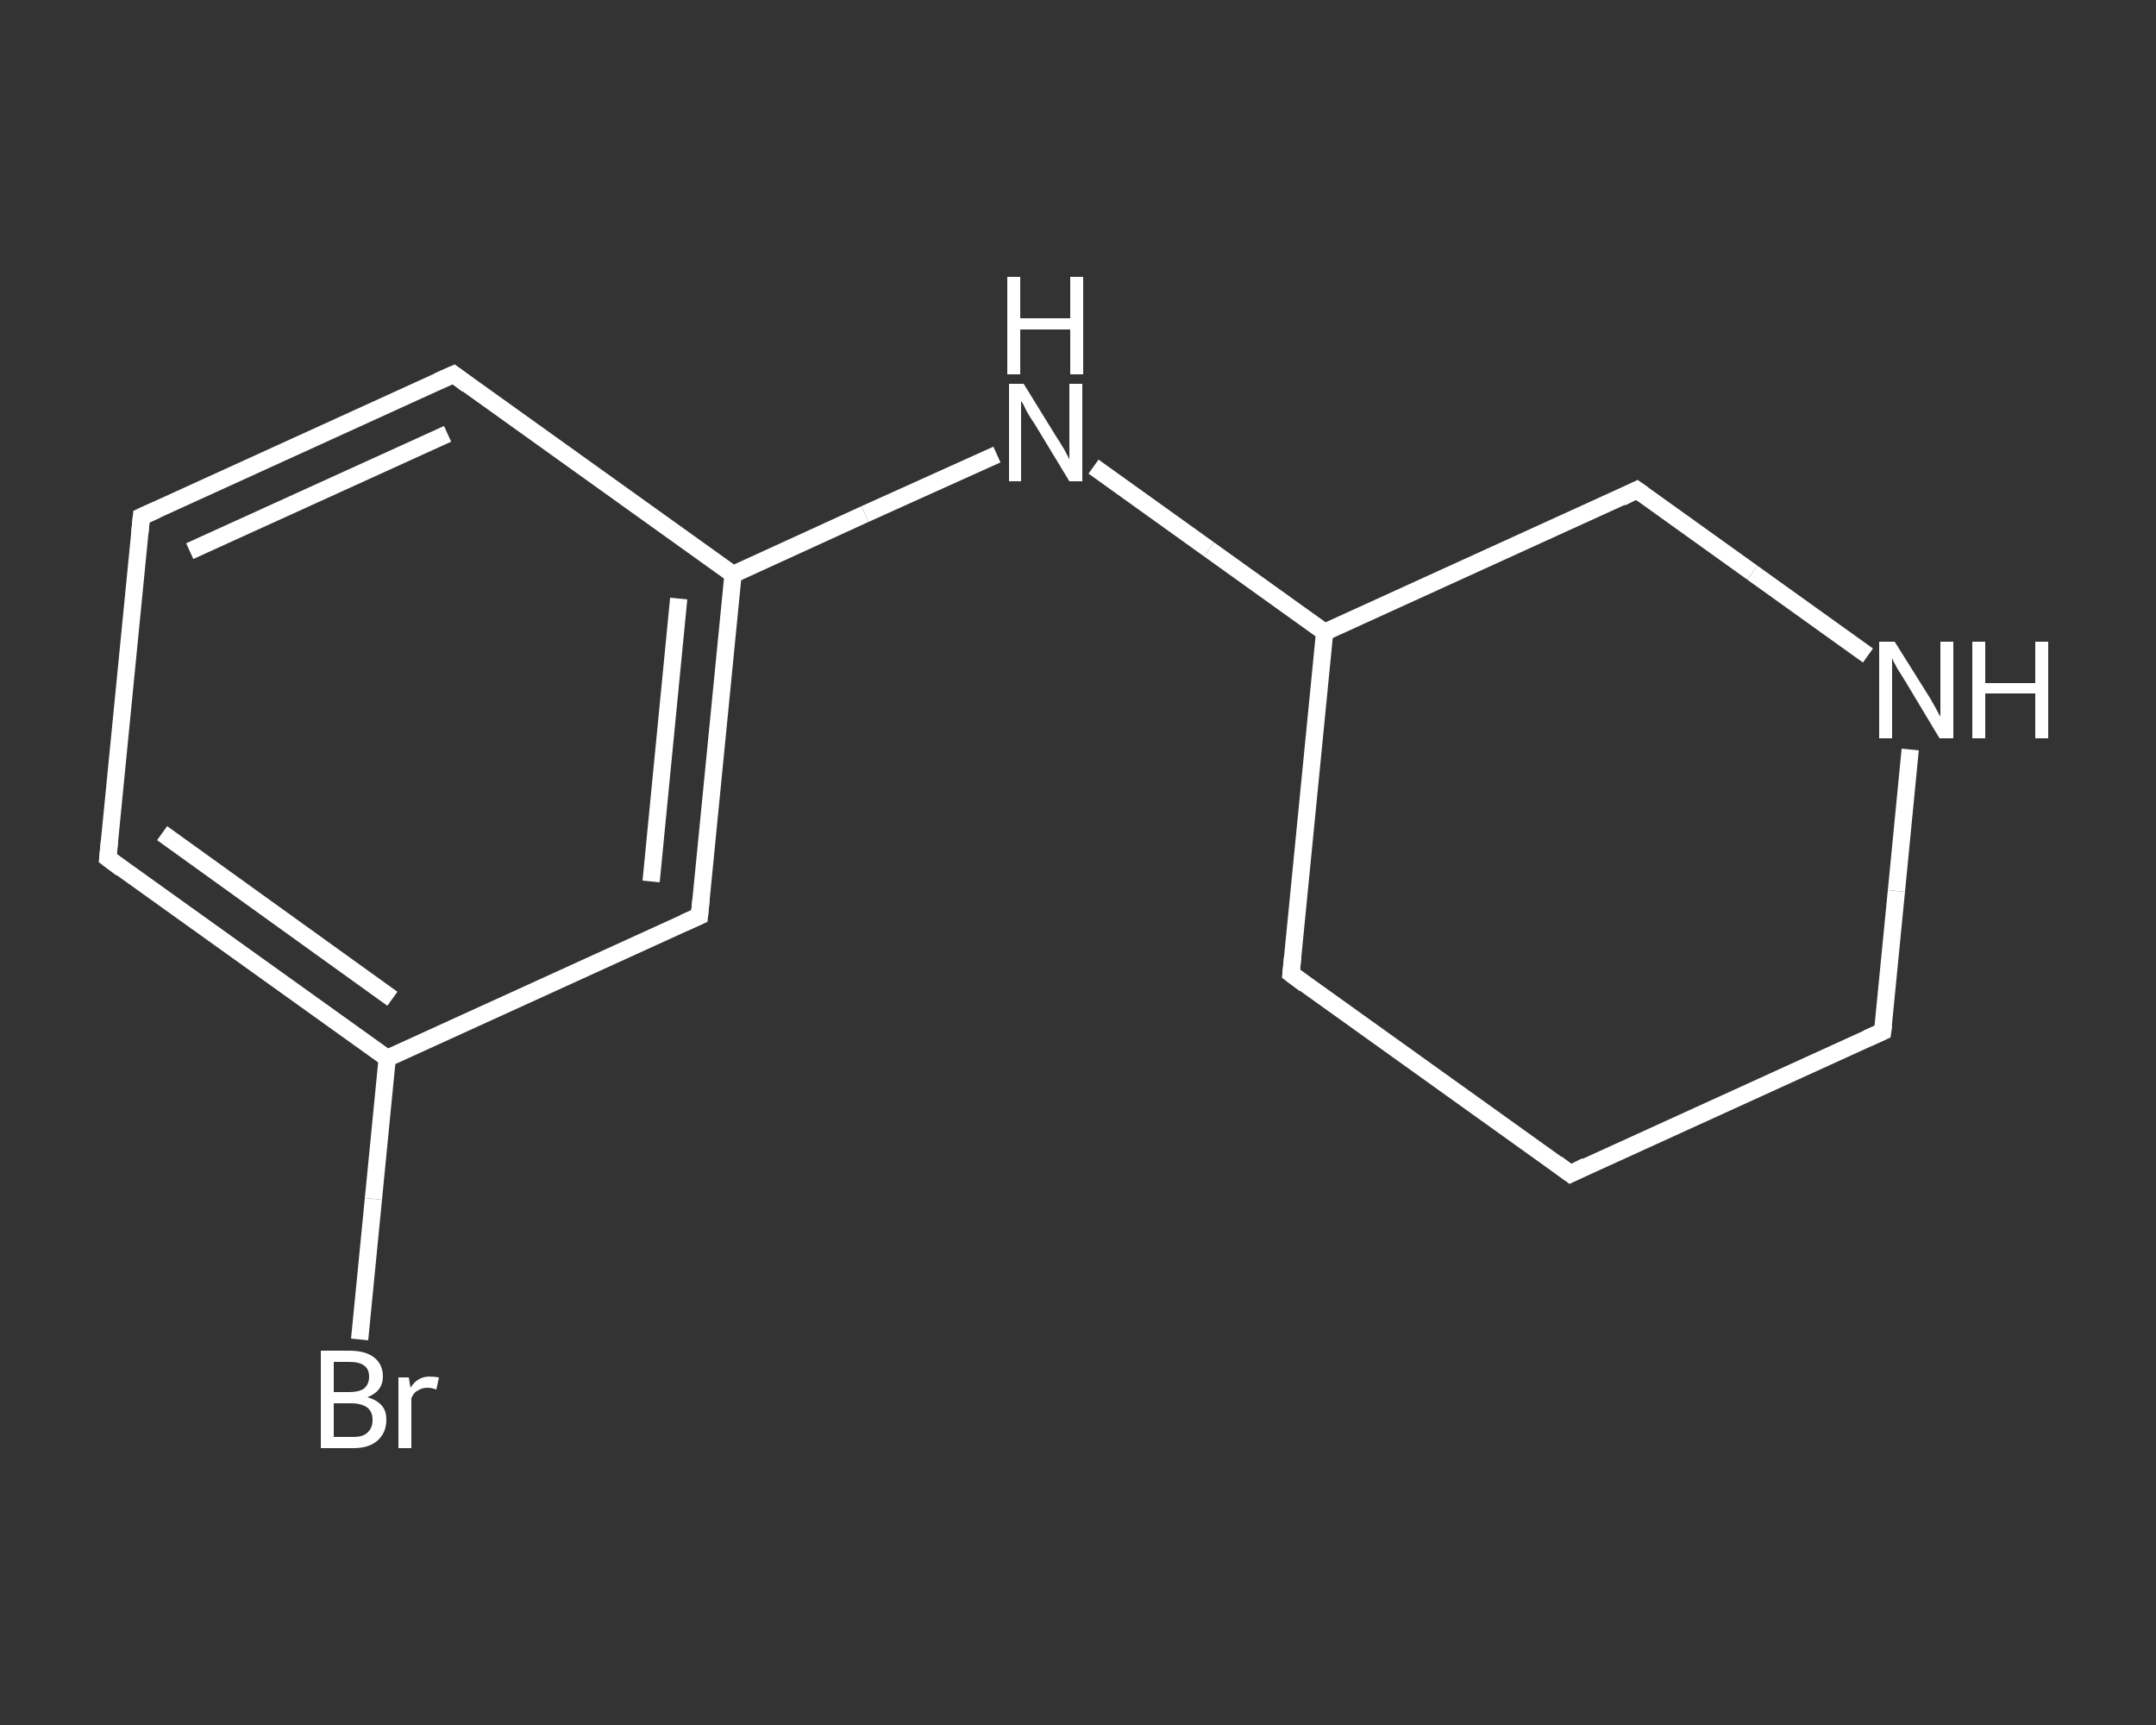 <?xml version='1.0' encoding='iso-8859-1'?>
<svg version='1.1' baseProfile='full'
              xmlns='http://www.w3.org/2000/svg'
                      xmlns:rdkit='http://www.rdkit.org/xml'
                      xmlns:xlink='http://www.w3.org/1999/xlink'
                  xml:space='preserve'
width='250px' height='200px' viewBox='0 0 250 200'>
<rect x="0" y="0" width="250" height="200" fill="#333333" stroke="none"/>
<!-- END OF HEADER -->
<rect style='opacity:1.0;fill:transparent;stroke:none' width='250.0' height='200.0' x='0.0' y='0.0'> </rect>
<path class='bond-0 atom-0 atom-1' d='M 41.7,155.3 L 43.3,139.0' style='fill:none;fill-rule:evenodd;stroke:#FFFFFF;stroke-width:2.0px;stroke-linecap:butt;stroke-linejoin:miter;stroke-opacity:1' />
<path class='bond-0 atom-0 atom-1' d='M 43.3,139.0 L 44.9,122.7' style='fill:none;fill-rule:evenodd;stroke:#FFFFFF;stroke-width:2.0px;stroke-linecap:butt;stroke-linejoin:miter;stroke-opacity:1' />
<path class='bond-1 atom-1 atom-2' d='M 44.9,122.7 L 12.5,99.5' style='fill:none;fill-rule:evenodd;stroke:#FFFFFF;stroke-width:2.0px;stroke-linecap:butt;stroke-linejoin:miter;stroke-opacity:1' />
<path class='bond-1 atom-1 atom-2' d='M 45.5,115.8 L 18.8,96.6' style='fill:none;fill-rule:evenodd;stroke:#FFFFFF;stroke-width:2.0px;stroke-linecap:butt;stroke-linejoin:miter;stroke-opacity:1' />
<path class='bond-2 atom-2 atom-3' d='M 12.5,99.5 L 16.4,59.9' style='fill:none;fill-rule:evenodd;stroke:#FFFFFF;stroke-width:2.0px;stroke-linecap:butt;stroke-linejoin:miter;stroke-opacity:1' />
<path class='bond-3 atom-3 atom-4' d='M 16.4,59.9 L 52.6,43.4' style='fill:none;fill-rule:evenodd;stroke:#FFFFFF;stroke-width:2.0px;stroke-linecap:butt;stroke-linejoin:miter;stroke-opacity:1' />
<path class='bond-3 atom-3 atom-4' d='M 22.0,63.9 L 51.9,50.3' style='fill:none;fill-rule:evenodd;stroke:#FFFFFF;stroke-width:2.0px;stroke-linecap:butt;stroke-linejoin:miter;stroke-opacity:1' />
<path class='bond-4 atom-4 atom-5' d='M 52.6,43.4 L 85.0,66.6' style='fill:none;fill-rule:evenodd;stroke:#FFFFFF;stroke-width:2.0px;stroke-linecap:butt;stroke-linejoin:miter;stroke-opacity:1' />
<path class='bond-5 atom-5 atom-6' d='M 85.0,66.6 L 100.3,59.6' style='fill:none;fill-rule:evenodd;stroke:#FFFFFF;stroke-width:2.0px;stroke-linecap:butt;stroke-linejoin:miter;stroke-opacity:1' />
<path class='bond-5 atom-5 atom-6' d='M 100.3,59.6 L 115.6,52.7' style='fill:none;fill-rule:evenodd;stroke:#FFFFFF;stroke-width:2.0px;stroke-linecap:butt;stroke-linejoin:miter;stroke-opacity:1' />
<path class='bond-6 atom-6 atom-7' d='M 126.8,54.1 L 140.2,63.7' style='fill:none;fill-rule:evenodd;stroke:#FFFFFF;stroke-width:2.0px;stroke-linecap:butt;stroke-linejoin:miter;stroke-opacity:1' />
<path class='bond-6 atom-6 atom-7' d='M 140.2,63.7 L 153.6,73.3' style='fill:none;fill-rule:evenodd;stroke:#FFFFFF;stroke-width:2.0px;stroke-linecap:butt;stroke-linejoin:miter;stroke-opacity:1' />
<path class='bond-7 atom-7 atom-8' d='M 153.6,73.3 L 149.7,112.9' style='fill:none;fill-rule:evenodd;stroke:#FFFFFF;stroke-width:2.0px;stroke-linecap:butt;stroke-linejoin:miter;stroke-opacity:1' />
<path class='bond-8 atom-8 atom-9' d='M 149.7,112.9 L 182.1,136.1' style='fill:none;fill-rule:evenodd;stroke:#FFFFFF;stroke-width:2.0px;stroke-linecap:butt;stroke-linejoin:miter;stroke-opacity:1' />
<path class='bond-9 atom-9 atom-10' d='M 182.1,136.1 L 218.3,119.6' style='fill:none;fill-rule:evenodd;stroke:#FFFFFF;stroke-width:2.0px;stroke-linecap:butt;stroke-linejoin:miter;stroke-opacity:1' />
<path class='bond-10 atom-10 atom-11' d='M 218.3,119.6 L 219.9,103.3' style='fill:none;fill-rule:evenodd;stroke:#FFFFFF;stroke-width:2.0px;stroke-linecap:butt;stroke-linejoin:miter;stroke-opacity:1' />
<path class='bond-10 atom-10 atom-11' d='M 219.9,103.3 L 221.5,86.9' style='fill:none;fill-rule:evenodd;stroke:#FFFFFF;stroke-width:2.0px;stroke-linecap:butt;stroke-linejoin:miter;stroke-opacity:1' />
<path class='bond-11 atom-11 atom-12' d='M 216.6,76.0 L 203.2,66.4' style='fill:none;fill-rule:evenodd;stroke:#FFFFFF;stroke-width:2.0px;stroke-linecap:butt;stroke-linejoin:miter;stroke-opacity:1' />
<path class='bond-11 atom-11 atom-12' d='M 203.2,66.4 L 189.8,56.8' style='fill:none;fill-rule:evenodd;stroke:#FFFFFF;stroke-width:2.0px;stroke-linecap:butt;stroke-linejoin:miter;stroke-opacity:1' />
<path class='bond-12 atom-5 atom-13' d='M 85.0,66.6 L 81.1,106.2' style='fill:none;fill-rule:evenodd;stroke:#FFFFFF;stroke-width:2.0px;stroke-linecap:butt;stroke-linejoin:miter;stroke-opacity:1' />
<path class='bond-12 atom-5 atom-13' d='M 78.7,69.4 L 75.5,102.2' style='fill:none;fill-rule:evenodd;stroke:#FFFFFF;stroke-width:2.0px;stroke-linecap:butt;stroke-linejoin:miter;stroke-opacity:1' />
<path class='bond-13 atom-13 atom-1' d='M 81.1,106.2 L 44.9,122.7' style='fill:none;fill-rule:evenodd;stroke:#FFFFFF;stroke-width:2.0px;stroke-linecap:butt;stroke-linejoin:miter;stroke-opacity:1' />
<path class='bond-14 atom-12 atom-7' d='M 189.8,56.8 L 153.6,73.3' style='fill:none;fill-rule:evenodd;stroke:#FFFFFF;stroke-width:2.0px;stroke-linecap:butt;stroke-linejoin:miter;stroke-opacity:1' />
<path d='M 14.1,100.7 L 12.5,99.5 L 12.7,97.5' style='fill:none;stroke:#FFFFFF;stroke-width:2.0px;stroke-linecap:butt;stroke-linejoin:miter;stroke-opacity:1;' />
<path d='M 16.2,61.9 L 16.4,59.9 L 18.2,59.1' style='fill:none;stroke:#FFFFFF;stroke-width:2.0px;stroke-linecap:butt;stroke-linejoin:miter;stroke-opacity:1;' />
<path d='M 50.8,44.2 L 52.6,43.4 L 54.2,44.6' style='fill:none;stroke:#FFFFFF;stroke-width:2.0px;stroke-linecap:butt;stroke-linejoin:miter;stroke-opacity:1;' />
<path d='M 149.9,110.9 L 149.7,112.9 L 151.3,114.1' style='fill:none;stroke:#FFFFFF;stroke-width:2.0px;stroke-linecap:butt;stroke-linejoin:miter;stroke-opacity:1;' />
<path d='M 180.5,134.9 L 182.1,136.1 L 183.9,135.2' style='fill:none;stroke:#FFFFFF;stroke-width:2.0px;stroke-linecap:butt;stroke-linejoin:miter;stroke-opacity:1;' />
<path d='M 216.5,120.4 L 218.3,119.6 L 218.4,118.8' style='fill:none;stroke:#FFFFFF;stroke-width:2.0px;stroke-linecap:butt;stroke-linejoin:miter;stroke-opacity:1;' />
<path d='M 190.5,57.3 L 189.8,56.8 L 188.0,57.7' style='fill:none;stroke:#FFFFFF;stroke-width:2.0px;stroke-linecap:butt;stroke-linejoin:miter;stroke-opacity:1;' />
<path d='M 81.3,104.2 L 81.1,106.2 L 79.3,107.0' style='fill:none;stroke:#FFFFFF;stroke-width:2.0px;stroke-linecap:butt;stroke-linejoin:miter;stroke-opacity:1;' />
<path class='atom-0' d='M 42.6 162.0
Q 43.7 162.3, 44.3 163.0
Q 44.8 163.6, 44.8 164.6
Q 44.8 166.1, 43.8 167.0
Q 42.8 167.9, 41.0 167.9
L 37.2 167.9
L 37.2 156.6
L 40.5 156.6
Q 42.4 156.6, 43.4 157.4
Q 44.4 158.2, 44.4 159.6
Q 44.4 161.3, 42.6 162.0
M 38.7 157.9
L 38.7 161.4
L 40.5 161.4
Q 41.6 161.4, 42.2 161.0
Q 42.8 160.5, 42.8 159.6
Q 42.8 157.9, 40.5 157.9
L 38.7 157.9
M 41.0 166.6
Q 42.1 166.6, 42.6 166.1
Q 43.2 165.6, 43.2 164.6
Q 43.2 163.7, 42.6 163.2
Q 41.9 162.7, 40.7 162.7
L 38.7 162.7
L 38.7 166.6
L 41.0 166.6
' fill='#FFFFFF'/>
<path class='atom-0' d='M 47.4 159.7
L 47.6 160.9
Q 48.4 159.6, 49.8 159.6
Q 50.3 159.6, 50.9 159.7
L 50.6 161.1
Q 50.0 160.9, 49.6 160.9
Q 48.9 160.9, 48.5 161.2
Q 48.0 161.4, 47.7 162.1
L 47.7 167.9
L 46.2 167.9
L 46.2 159.7
L 47.4 159.7
' fill='#FFFFFF'/>
<path class='atom-6' d='M 118.7 44.5
L 122.4 50.5
Q 122.8 51.1, 123.4 52.1
Q 124.0 53.2, 124.0 53.3
L 124.0 44.5
L 125.5 44.5
L 125.5 55.8
L 124.0 55.8
L 120.0 49.2
Q 119.5 48.5, 119.0 47.6
Q 118.6 46.7, 118.4 46.5
L 118.4 55.8
L 117.0 55.8
L 117.0 44.5
L 118.7 44.5
' fill='#FFFFFF'/>
<path class='atom-6' d='M 116.8 32.1
L 118.3 32.1
L 118.3 36.9
L 124.1 36.9
L 124.1 32.1
L 125.6 32.1
L 125.6 43.4
L 124.1 43.4
L 124.1 38.2
L 118.3 38.2
L 118.3 43.4
L 116.8 43.4
L 116.8 32.1
' fill='#FFFFFF'/>
<path class='atom-11' d='M 219.7 74.4
L 223.4 80.3
Q 223.8 80.9, 224.4 82.0
Q 225.0 83.1, 225.0 83.1
L 225.0 74.4
L 226.5 74.4
L 226.5 85.6
L 224.9 85.6
L 221.0 79.1
Q 220.5 78.3, 220.0 77.5
Q 219.5 76.6, 219.4 76.3
L 219.4 85.6
L 217.9 85.6
L 217.9 74.4
L 219.7 74.4
' fill='#FFFFFF'/>
<path class='atom-11' d='M 228.7 74.4
L 230.2 74.4
L 230.2 79.2
L 236.0 79.2
L 236.0 74.4
L 237.5 74.4
L 237.5 85.6
L 236.0 85.6
L 236.0 80.4
L 230.2 80.4
L 230.2 85.6
L 228.7 85.6
L 228.7 74.4
' fill='#FFFFFF'/>
</svg>
